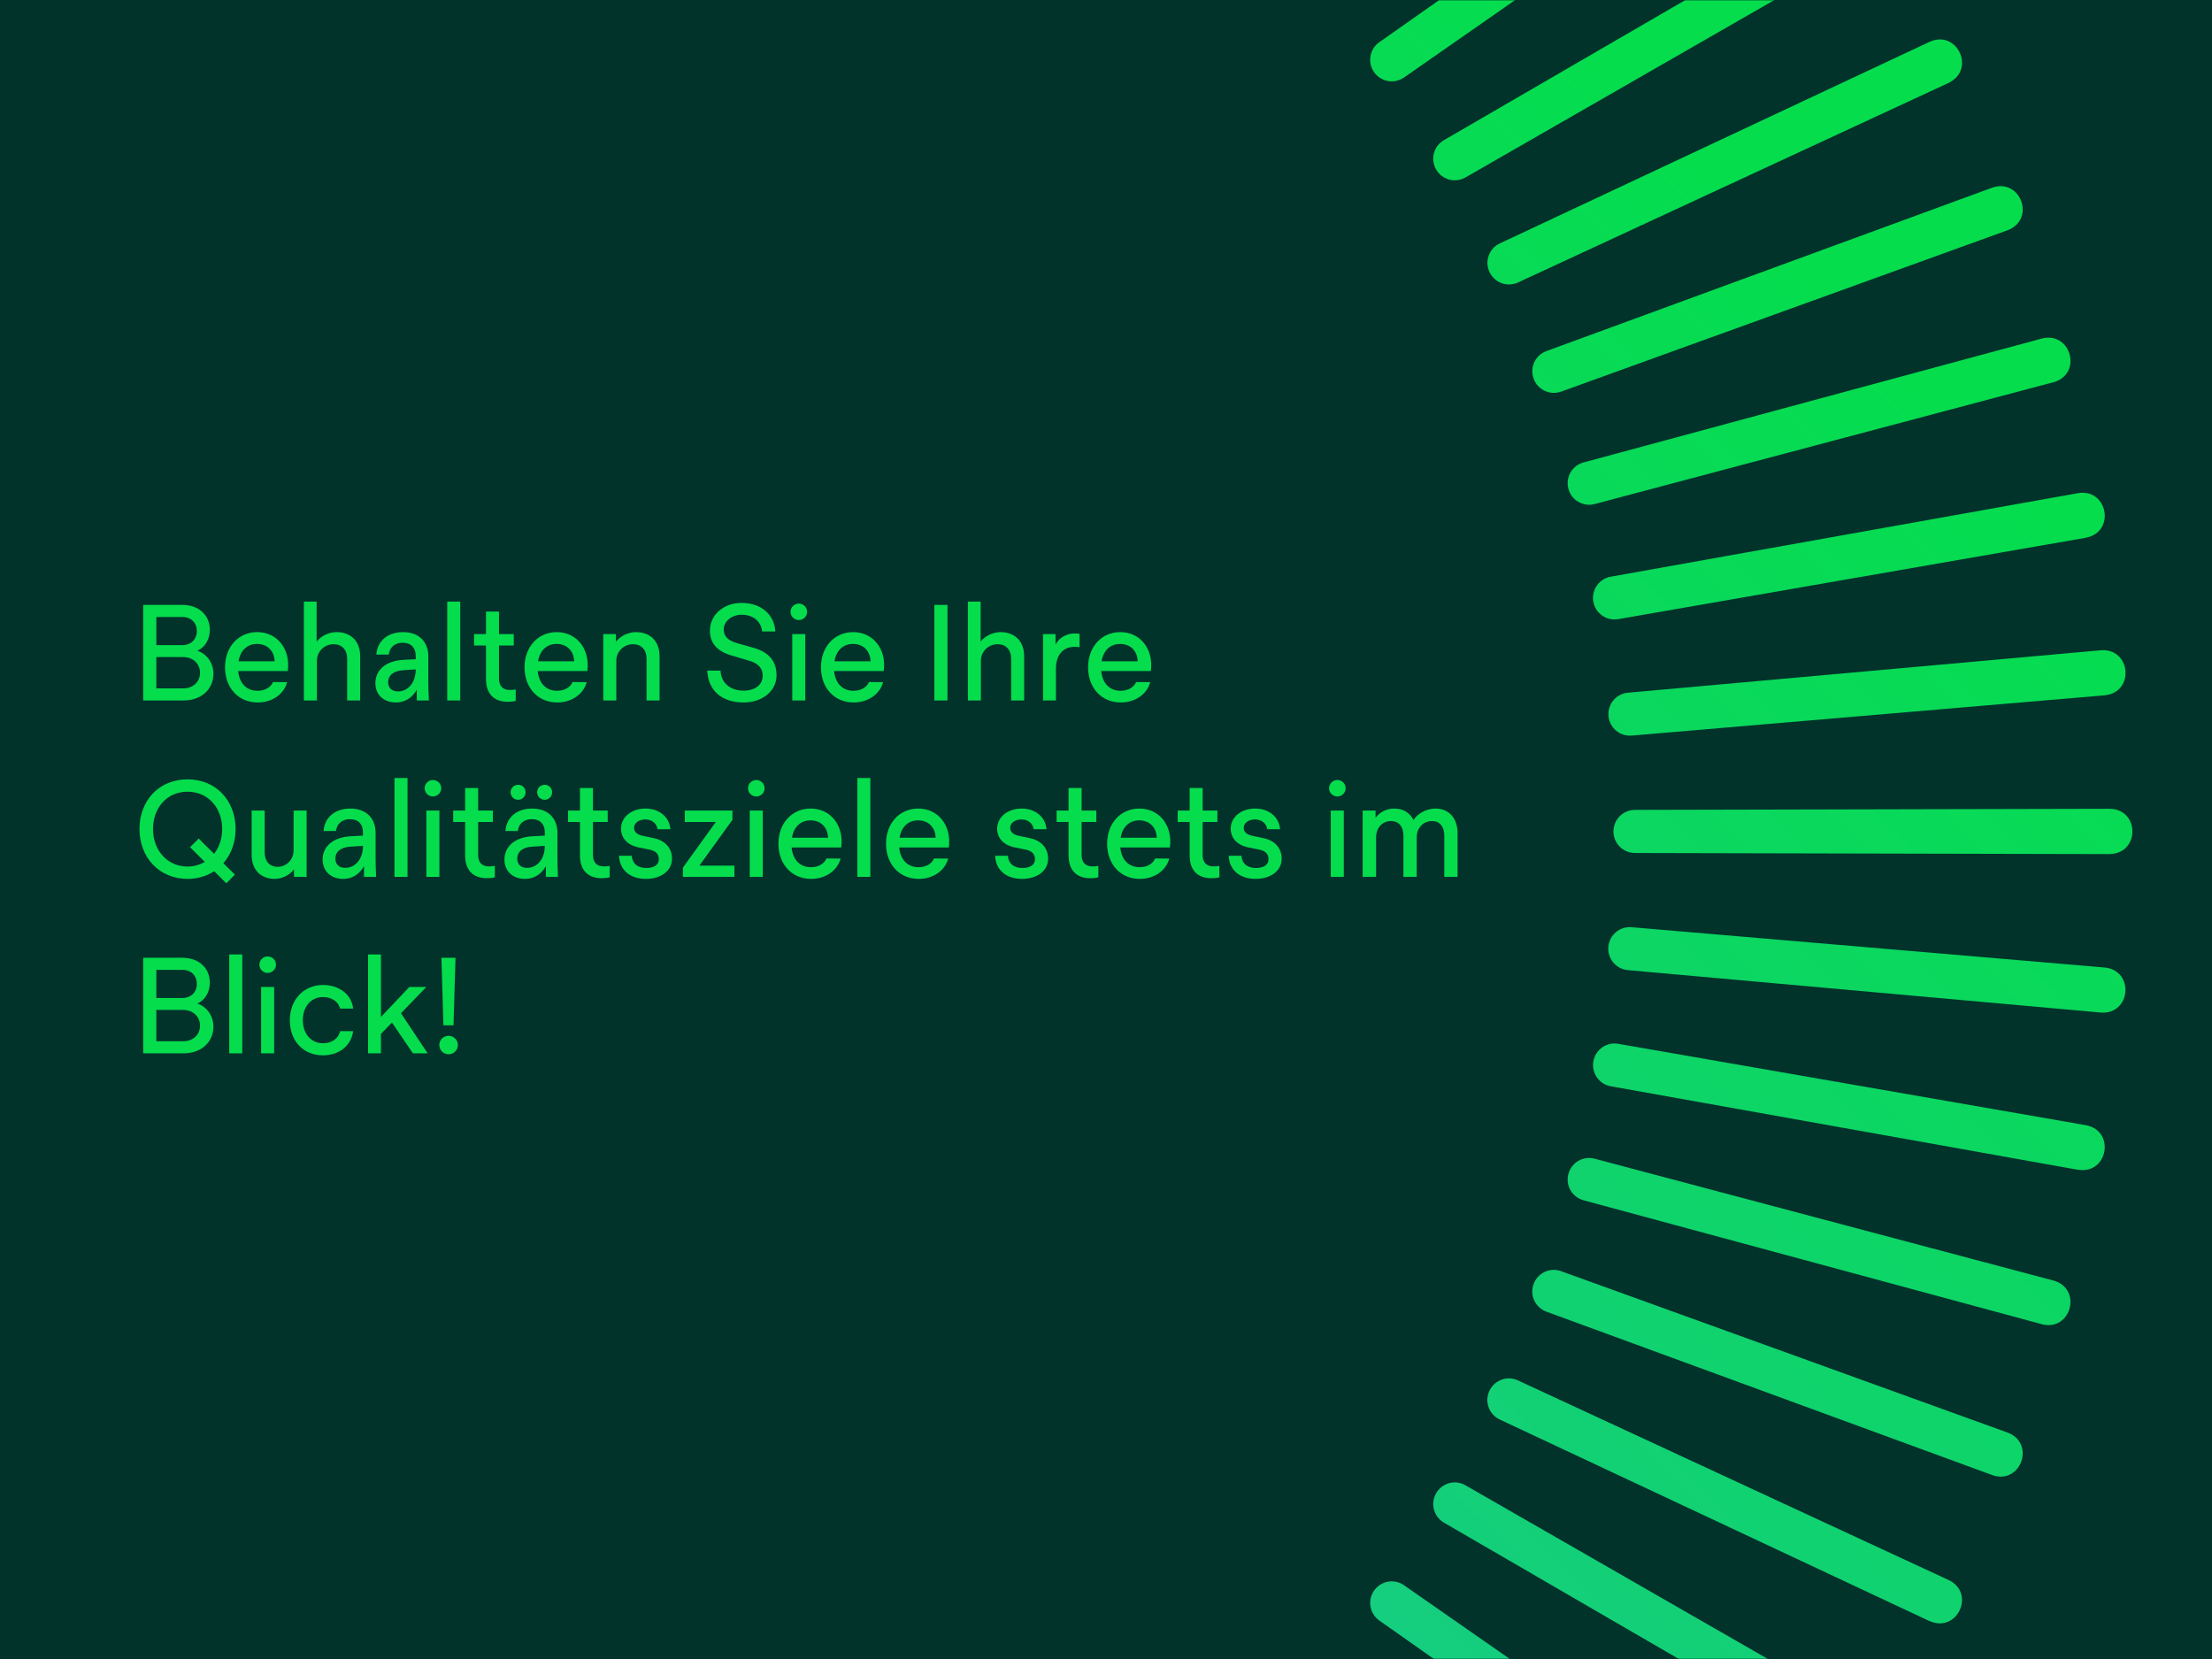 <svg width="840" height="630" viewBox="0 0 840 630" fill="none" xmlns="http://www.w3.org/2000/svg">
<rect width="840" height="630" fill="#01332B"/>
<mask id="mask0_11043_2965" style="mask-type:alpha" maskUnits="userSpaceOnUse" x="0" y="0" width="840" height="630">
<rect width="840" height="630" fill="#01332B"/>
</mask>
<g mask="url(#mask0_11043_2965)">
<path d="M101.451 1006.93L101.871 826.547C101.871 822.041 105.565 818.374 110.071 818.374C114.578 818.374 118.244 822.013 118.244 826.547L118.664 1006.93C118.412 1018.24 101.759 1018.33 101.479 1006.93H101.451ZM41.247 1003.55C40.519 1014.91 57.117 1016.28 58.348 1005.03L73.658 825.288C74.05 820.781 70.747 816.863 66.241 816.443C61.735 816.051 57.76 819.354 57.368 823.86L41.247 1003.52V1003.55ZM-18.453 994.928C-20.16 1006.21 -3.731 1009.01 -1.548 997.923L29.38 820.222C30.163 815.771 27.197 811.573 22.746 810.761C18.296 809.978 14.042 812.917 13.258 817.367L-18.481 994.928H-18.453ZM-77.146 981.157C-79.833 992.241 -63.711 996.467 -60.548 985.607L-14.255 811.265C-13.079 806.899 -15.654 802.449 -20.021 801.273C-24.387 800.098 -28.865 802.673 -30.041 807.039L-77.118 981.157H-77.146ZM-134.439 962.293C-138.077 973.097 -122.404 978.722 -118.289 968.17L-56.966 798.53C-55.398 794.276 -57.609 789.63 -61.836 788.063C-66.09 786.495 -70.764 788.678 -72.332 792.933L-134.411 962.293H-134.439ZM-189.857 938.53C-194.419 948.97 -179.277 955.939 -174.295 945.779L-98.445 782.129C-96.514 778.043 -98.305 773.201 -102.392 771.269C-106.478 769.338 -111.348 771.101 -113.279 775.188L-189.885 938.502L-189.857 938.53ZM-243.007 910.038C-248.465 920.03 -233.995 928.286 -228.117 918.63L-138.273 762.201C-136.006 758.282 -137.35 753.328 -141.268 751.061C-145.186 748.794 -150.168 750.11 -152.464 754.028L-243.007 910.038ZM-293.443 877.011C-299.741 886.499 -286.054 895.987 -279.365 886.863L-176.226 738.858C-173.623 735.164 -174.547 730.098 -178.241 727.495C-181.936 724.892 -187.03 725.787 -189.633 729.482L-293.443 877.011ZM-340.828 839.702C-347.937 848.602 -335.119 859.238 -327.673 850.757L-212.052 712.325C-209.141 708.882 -209.617 703.732 -213.059 700.821C-216.502 697.911 -221.68 698.358 -224.591 701.801L-340.856 839.73L-340.828 839.702ZM-384.799 798.418C-392.663 806.675 -380.824 818.374 -372.651 810.565L-245.386 682.713C-242.196 679.522 -242.196 674.372 -245.386 671.181C-248.577 667.991 -253.755 667.963 -256.946 671.181L-384.799 798.446V798.418ZM-424.963 753.44C-433.527 760.969 -422.751 773.676 -413.907 766.595L-275.978 650.33C-272.508 647.447 -272.088 642.297 -274.971 638.826C-277.853 635.356 -283.031 634.908 -286.502 637.791L-424.935 753.412L-424.963 753.44ZM-461.096 705.16C-470.276 711.905 -460.648 725.508 -451.244 719.238L-303.715 615.428C-300.021 612.853 -299.125 607.759 -301.7 604.064C-304.275 600.37 -309.369 599.446 -313.091 602.021L-461.096 705.16ZM-492.863 653.884C-502.603 659.818 -494.179 674.204 -484.271 668.774L-328.261 578.231C-324.343 575.991 -323.027 571.009 -325.266 567.091C-327.506 563.173 -332.516 561.829 -336.434 564.068L-492.863 653.912V653.884ZM-520.041 600.062C-530.256 605.128 -523.119 620.186 -512.791 615.624L-349.477 539.018C-345.39 537.115 -343.627 532.273 -345.53 528.159C-347.434 524.072 -352.304 522.281 -356.39 524.184L-520.041 600.034V600.062ZM-542.432 544.056C-553.039 548.198 -547.274 563.844 -536.554 560.206L-367.194 498.127C-362.939 496.587 -360.784 491.913 -362.324 487.659C-363.863 483.404 -368.537 481.221 -372.791 482.733L-542.432 544.056ZM-559.841 486.315C-570.784 489.534 -566.39 505.6 -555.39 502.913L-381.272 455.835C-376.906 454.688 -374.331 450.21 -375.506 445.843C-376.654 441.477 -381.132 438.874 -385.526 440.05L-559.869 486.343L-559.841 486.315ZM-572.156 427.287C-583.323 429.526 -580.356 445.927 -569.161 444.192L-391.6 412.453C-387.15 411.669 -384.211 407.443 -384.967 402.993C-385.75 398.542 -389.977 395.548 -394.427 396.331L-572.128 427.259L-572.156 427.287ZM-579.293 367.419C-590.628 368.678 -589.089 385.276 -577.809 384.52L-398.149 368.398C-393.643 368.007 -390.34 364.06 -390.732 359.554C-391.124 355.048 -395.071 351.717 -399.577 352.109L-579.321 367.419H-579.293ZM-581.168 307.131C-592.559 307.411 -592.476 324.064 -581.168 324.316L-400.78 323.896C-396.274 323.896 -392.635 320.258 -392.607 315.724C-392.607 311.217 -396.246 307.523 -400.78 307.523L-581.168 307.103V307.131ZM-577.781 246.927C-589.145 246.199 -590.516 262.797 -579.265 264.028L-399.521 279.338C-395.015 279.73 -391.096 276.427 -390.676 271.921C-390.284 267.415 -393.587 263.44 -398.093 263.049L-577.753 246.927H-577.781ZM-569.161 187.227C-580.44 185.52 -583.239 201.949 -572.156 204.132L-394.455 235.06C-390.005 235.844 -385.806 232.877 -384.995 228.426C-384.211 223.976 -387.15 219.722 -391.6 218.938L-569.161 187.199V187.227ZM-555.39 128.534C-566.474 125.848 -570.7 141.969 -559.841 145.132L-385.498 191.425C-381.132 192.601 -376.682 190.026 -375.506 185.66C-374.331 181.293 -376.906 176.815 -381.272 175.64L-555.39 128.562V128.534ZM-536.554 71.241C-547.358 67.603 -552.983 83.277 -542.432 87.391L-372.791 148.714C-368.537 150.282 -363.891 148.071 -362.324 143.844C-360.756 139.59 -362.939 134.916 -367.194 133.349L-536.554 71.269V71.241ZM-512.763 15.824C-523.203 11.261 -530.172 26.403 -520.013 31.385L-356.362 107.235C-352.276 109.166 -347.434 107.375 -345.502 103.289C-343.571 99.202 -345.334 94.332 -349.421 92.401L-512.735 15.796L-512.763 15.824ZM-484.271 -37.327C-494.263 -42.785 -502.52 -28.315 -492.863 -22.437L-336.434 67.407C-332.516 69.674 -327.562 68.331 -325.294 64.412C-323.027 60.494 -324.343 55.512 -328.261 53.217L-484.271 -37.327ZM-451.244 -87.763C-460.732 -94.061 -470.22 -80.374 -461.096 -73.685L-313.091 29.454C-309.397 32.057 -304.331 31.133 -301.728 27.439C-299.125 23.744 -300.021 18.65 -303.715 16.047L-451.244 -87.763ZM-413.935 -135.148C-422.835 -142.257 -433.471 -129.438 -424.991 -121.993L-286.558 -6.372C-283.115 -3.461 -277.965 -3.937 -275.055 -7.379C-272.144 -10.822 -272.592 -16 -276.034 -18.91L-413.963 -135.176L-413.935 -135.148ZM-372.651 -179.118C-380.908 -186.983 -392.608 -175.144 -384.799 -166.971L-256.946 -39.706C-253.755 -36.516 -248.605 -36.516 -245.414 -39.706C-242.224 -42.897 -242.196 -48.075 -245.414 -51.266L-372.679 -179.118H-372.651ZM-327.673 -219.282C-335.202 -227.847 -347.909 -217.071 -340.828 -208.227L-224.563 -70.298C-221.68 -66.827 -216.53 -66.407 -213.059 -69.29C-209.589 -72.173 -209.141 -77.351 -212.024 -80.822L-327.645 -219.254L-327.673 -219.282ZM-279.393 -255.416C-286.138 -264.596 -299.741 -254.968 -293.471 -245.564L-189.661 -98.035C-187.086 -94.34 -181.992 -93.445 -178.297 -96.02C-174.603 -98.595 -173.679 -103.689 -176.254 -107.411L-279.393 -255.416ZM-228.117 -287.183C-234.051 -296.923 -248.437 -288.499 -243.007 -278.591L-152.464 -122.581C-150.224 -118.663 -145.242 -117.347 -141.324 -119.586C-137.406 -121.825 -136.062 -126.835 -138.301 -130.754L-228.145 -287.183H-228.117ZM-174.295 -314.36C-179.361 -324.576 -194.419 -317.439 -189.857 -307.111L-113.251 -143.797C-111.348 -139.71 -106.506 -137.947 -102.392 -139.85C-98.305 -141.753 -96.514 -146.623 -98.417 -150.71L-174.267 -314.36H-174.295ZM-118.289 -336.751C-122.432 -347.359 -138.077 -341.593 -134.439 -330.874L-72.36 -161.514C-70.82 -157.259 -66.146 -155.104 -61.892 -156.643C-57.638 -158.183 -55.454 -162.857 -56.966 -167.111L-118.289 -336.751ZM-60.548 -354.16C-63.767 -365.104 -79.833 -360.71 -77.146 -349.71L-30.069 -175.592C-28.921 -171.226 -24.443 -168.651 -20.077 -169.826C-15.71 -170.974 -13.107 -175.452 -14.283 -179.846L-60.576 -354.188L-60.548 -354.16ZM-1.52 -366.475C-3.759 -377.643 -20.16 -374.676 -18.425 -363.481L13.314 -185.92C14.098 -181.47 18.324 -178.531 22.774 -179.286C27.225 -180.07 30.219 -184.296 29.436 -188.747L-1.492 -366.447L-1.52 -366.475ZM58.348 -373.613C57.089 -384.948 40.491 -383.409 41.247 -372.129L57.368 -192.469C57.76 -187.963 61.707 -184.66 66.213 -185.052C70.719 -185.444 74.05 -189.39 73.658 -193.897L58.348 -373.641V-373.613ZM118.636 -375.488C118.356 -386.879 101.703 -386.795 101.451 -375.488L101.871 -195.1C101.871 -190.594 105.509 -186.955 110.043 -186.927C114.55 -186.927 118.244 -190.566 118.244 -195.1L118.664 -375.488H118.636ZM178.84 -372.101C179.567 -383.465 162.97 -384.836 161.739 -373.585L146.429 -193.841C146.037 -189.334 149.34 -185.416 153.846 -184.996C158.352 -184.604 162.326 -187.907 162.718 -192.413L178.84 -372.073V-372.101ZM238.54 -363.481C240.247 -374.76 223.818 -377.559 221.635 -366.475L190.707 -188.775C189.923 -184.324 192.89 -180.126 197.34 -179.314C201.791 -178.531 206.045 -181.47 206.829 -185.92L238.568 -363.481H238.54ZM297.232 -349.71C299.919 -360.794 283.798 -365.02 280.635 -354.16L234.342 -179.818C233.166 -175.452 235.741 -171.002 240.107 -169.826C244.474 -168.651 248.952 -171.226 250.127 -175.592L297.204 -349.71H297.232ZM354.526 -330.874C358.164 -341.677 342.49 -347.303 338.376 -336.751L277.053 -167.111C275.485 -162.857 277.696 -158.211 281.923 -156.643C286.177 -155.076 290.851 -157.259 292.418 -161.514L354.498 -330.874H354.526ZM409.943 -307.083C414.506 -317.523 399.364 -324.492 394.382 -314.332L318.532 -150.682C316.601 -146.595 318.392 -141.753 322.478 -139.822C326.565 -137.891 331.435 -139.654 333.366 -143.741L409.971 -307.055L409.943 -307.083ZM463.094 -278.591C468.552 -288.583 454.082 -296.839 448.204 -287.183L358.36 -130.754C356.093 -126.835 357.436 -121.881 361.355 -119.614C365.273 -117.347 370.255 -118.663 372.55 -122.581L463.094 -278.591ZM513.53 -245.564C519.827 -255.052 506.141 -264.54 499.452 -255.416L396.313 -107.411C393.71 -103.717 394.633 -98.651 398.328 -96.048C402.023 -93.445 407.117 -94.34 409.719 -98.035L513.53 -245.564ZM560.915 -208.255C568.024 -217.155 555.205 -227.791 547.76 -219.31L432.138 -80.878C429.228 -77.435 429.703 -72.285 433.146 -69.374C436.589 -66.463 441.767 -66.911 444.677 -70.354L560.943 -208.283L560.915 -208.255ZM604.885 -166.971C612.75 -175.228 600.911 -186.927 592.738 -179.118L465.473 -51.266C462.282 -48.075 462.282 -42.925 465.473 -39.734C468.664 -36.544 473.842 -36.516 477.032 -39.734L604.885 -166.999V-166.971ZM645.049 -121.993C653.614 -129.522 642.838 -142.229 633.994 -135.148L496.065 -18.883C492.594 -16 492.174 -10.85 495.057 -7.379C497.94 -3.909 503.118 -3.461 506.589 -6.344L645.021 -121.965L645.049 -121.993ZM681.183 -73.713C690.363 -80.458 680.735 -94.061 671.331 -87.791L523.802 16.02C520.107 18.595 519.212 23.688 521.787 27.383C524.362 31.078 529.456 32.001 533.178 29.426L681.183 -73.713ZM712.95 -22.437C722.69 -28.371 714.266 -42.757 704.358 -37.327L548.348 53.217C544.43 55.456 543.114 60.438 545.353 64.356C547.592 68.275 552.602 69.618 556.521 67.379L712.95 -22.465V-22.437ZM740.127 31.385C750.343 26.319 743.206 11.261 732.878 15.824L569.563 92.429C565.477 94.332 563.714 99.174 565.617 103.289C567.52 107.375 572.39 109.166 576.477 107.263L740.127 31.413V31.385ZM762.49 87.391C773.098 83.249 767.332 67.603 756.613 71.241L587.252 133.321C582.998 134.86 580.843 139.534 582.382 143.788C583.922 148.043 588.596 150.226 592.85 148.714L762.49 87.391ZM779.927 145.132C790.871 141.913 786.477 125.848 775.477 128.534L601.359 175.612C596.993 176.759 594.418 181.237 595.593 185.604C596.741 189.97 601.219 192.573 605.613 191.397L779.955 145.104L779.927 145.132ZM792.242 204.16C803.41 201.921 800.443 185.52 789.248 187.255L611.687 218.994C607.236 219.778 604.298 224.004 605.053 228.455C605.837 232.905 610.063 235.9 614.513 235.116L792.214 204.188L792.242 204.16ZM799.38 264.028C810.715 262.769 809.176 246.171 797.896 246.927L618.236 263.049C613.73 263.44 610.427 267.387 610.819 271.893C611.211 276.399 615.157 279.73 619.663 279.338L799.407 264.028H799.38ZM801.255 324.316C812.646 324.036 812.562 307.383 801.255 307.131L620.867 307.551C616.361 307.551 612.722 311.189 612.694 315.724C612.694 320.23 616.333 323.924 620.867 323.924L801.255 324.344V324.316ZM797.868 384.52C809.232 385.248 810.603 368.65 799.352 367.419L619.607 352.109C615.101 351.717 611.183 355.02 610.763 359.526C610.371 364.032 613.674 368.007 618.18 368.398L797.84 384.52H797.868ZM789.248 444.22C800.527 445.927 803.326 429.498 792.242 427.315L614.541 396.387C610.091 395.604 605.893 398.57 605.081 403.021C604.298 407.471 607.236 411.725 611.687 412.509L789.248 444.248V444.22ZM775.477 502.913C786.561 505.6 790.787 489.478 779.927 486.315L605.585 440.022C601.219 438.846 596.769 441.421 595.593 445.787C594.418 450.154 596.993 454.632 601.359 455.807L775.477 502.885V502.913ZM756.613 560.206C767.416 563.844 773.042 548.17 762.49 544.056L592.85 482.733C588.596 481.165 583.95 483.376 582.382 487.603C580.815 491.857 582.998 496.531 587.252 498.099L756.613 560.178V560.206ZM732.85 615.624C743.29 620.186 750.259 605.044 740.099 600.062L576.449 524.212C572.362 522.281 567.52 524.072 565.589 528.159C563.658 532.245 565.421 537.115 569.508 539.046L732.822 615.652L732.85 615.624ZM704.358 668.774C714.35 674.232 722.606 659.762 712.95 653.884L556.521 564.04C552.602 561.773 547.648 563.117 545.381 567.035C543.114 570.953 544.43 575.935 548.348 578.231L704.358 668.774ZM671.331 719.21C680.819 725.508 690.307 711.821 681.183 705.132L533.178 601.993C529.484 599.39 524.418 600.314 521.815 604.008C519.212 607.703 520.107 612.797 523.802 615.4L671.331 719.21ZM634.022 766.595C642.922 773.704 653.558 760.885 645.077 753.44L506.645 637.819C503.202 634.908 498.052 635.384 495.141 638.826C492.23 642.269 492.678 647.447 496.121 650.358L634.05 766.623L634.022 766.595ZM592.738 810.565C600.995 818.43 612.694 806.591 604.885 798.418L477.032 671.153C473.842 667.963 468.692 667.963 465.501 671.153C462.31 674.344 462.282 679.522 465.501 682.713L592.766 810.565H592.738ZM547.76 850.729C555.289 859.294 567.996 848.518 560.915 839.674L444.649 701.745C441.767 698.274 436.617 697.855 433.146 700.737C429.675 703.62 429.228 708.798 432.111 712.269L547.732 850.702L547.76 850.729ZM499.48 886.863C506.225 896.043 519.827 886.415 513.558 877.011L409.747 729.482C407.172 725.787 402.078 724.892 398.384 727.467C394.689 730.042 393.766 735.136 396.341 738.858L499.48 886.863ZM448.204 918.63C454.138 928.37 468.524 919.946 463.094 910.038L372.55 754.028C370.311 750.11 365.329 748.794 361.411 751.033C357.492 753.272 356.149 758.282 358.388 762.201L448.232 918.63H448.204ZM394.382 945.807C399.448 956.023 414.506 948.886 409.943 938.558L333.338 775.244C331.435 771.157 326.593 769.394 322.478 771.297C318.392 773.2 316.601 778.071 318.504 782.157L394.354 945.807H394.382ZM338.376 968.17C342.518 978.778 358.164 973.013 354.526 962.293L292.446 792.933C290.907 788.678 286.233 786.523 281.979 788.063C277.724 789.602 275.541 794.276 277.053 798.53L338.376 968.17ZM280.635 985.607C283.854 996.551 299.919 992.157 297.232 981.157L250.155 807.039C249.008 802.673 244.53 800.098 240.163 801.273C235.797 802.421 233.194 806.899 234.37 811.293L280.663 985.635L280.635 985.607ZM221.607 997.923C223.846 1009.09 240.247 1006.12 238.512 994.928L206.773 817.367C205.989 812.917 201.763 809.978 197.312 810.733C192.862 811.517 189.867 815.743 190.651 820.194L221.579 997.895L221.607 997.923ZM161.739 1005.06C162.998 1016.4 179.595 1014.86 178.84 1003.58L162.718 823.916C162.326 819.41 158.38 816.107 153.874 816.499C149.368 816.891 146.037 820.837 146.429 825.344L161.739 1005.09V1005.06Z" fill="url(#paint0_linear_11043_2965)"/>
</g>
<path d="M168.39 389.366L167.634 363.712H172.976L172.22 389.366H168.39ZM166.827 396.825C166.827 394.91 168.39 393.347 170.355 393.347C172.27 393.347 173.883 394.91 173.883 396.825C173.883 398.79 172.27 400.353 170.355 400.353C168.39 400.353 166.827 398.79 166.827 396.825Z" fill="#05DD4D"/>
<path d="M139.767 400V362.452H144.655V386.19L155.441 374.8H161.892L152.266 384.779L162.396 400H156.802L148.839 388.307L144.655 392.642V400H139.767Z" fill="#05DD4D"/>
<path d="M122.609 400.756C115.25 400.756 110.059 395.363 110.059 387.45C110.059 379.638 115.351 374.044 122.609 374.044C128.707 374.044 133.545 377.572 134.1 383.015H129.161C128.405 380.243 125.935 378.63 122.609 378.63C118.173 378.63 114.998 382.209 114.998 387.4C114.998 392.591 118.173 396.17 122.609 396.17C125.935 396.17 128.455 394.506 129.161 391.583H134.1C133.344 397.178 128.757 400.756 122.609 400.756Z" fill="#05DD4D"/>
<path d="M99.161 400V374.8H104.1V400H99.161ZM98.506 366.333C98.506 364.619 99.917 363.208 101.631 363.208C103.395 363.208 104.806 364.619 104.806 366.333C104.806 368.046 103.395 369.458 101.631 369.458C99.917 369.458 98.506 368.046 98.506 366.333Z" fill="#05DD4D"/>
<path d="M87.053 400V362.452H91.992V400H87.053Z" fill="#05DD4D"/>
<path d="M54.381 400V363.712H69.249C75.448 363.712 79.682 367.542 79.682 373.187C79.682 376.816 77.817 379.84 74.945 381.1C78.573 382.31 81.043 385.787 81.043 389.87C81.043 395.817 76.356 400 69.703 400H54.381ZM59.371 395.414H69.602C73.332 395.414 75.953 392.944 75.953 389.466C75.953 386.039 73.281 383.519 69.602 383.519H59.371V395.414ZM59.371 378.983H69.249C72.525 378.983 74.743 376.816 74.743 373.641C74.743 370.466 72.576 368.298 69.249 368.298H59.371V378.983Z" fill="#05DD4D"/>
<path d="M517.471 333V307.8H522.36V310.572C523.822 308.455 526.543 307.044 529.416 307.044C532.843 307.044 535.464 308.657 536.774 311.429C538.236 308.959 541.764 307.044 545.04 307.044C550.231 307.044 553.507 310.723 553.507 316.418V333H548.467V317.225C548.467 313.898 546.653 311.782 543.881 311.782C540.454 311.782 537.984 314.402 537.984 318.031V333H532.944V317.225C532.944 313.898 531.13 311.782 528.257 311.782C524.93 311.782 522.562 314.352 522.562 318.031V333H517.471Z" fill="#05DD4D"/>
<path d="M505.363 333V307.8H510.302V333H505.363ZM504.708 299.333C504.708 297.619 506.119 296.208 507.833 296.208C509.597 296.208 511.008 297.619 511.008 299.333C511.008 301.046 509.597 302.458 507.833 302.458C506.119 302.458 504.708 301.046 504.708 299.333Z" fill="#05DD4D"/>
<path d="M476.781 333.756C470.733 333.756 466.802 330.329 466.6 324.986H471.439C471.59 327.758 473.505 329.623 476.982 329.623C479.704 329.623 481.72 328.514 481.72 326.297C481.72 324.482 480.712 323.172 478.343 322.668L473.858 321.761C469.674 320.854 467.356 318.132 467.356 314.705C467.356 310.219 471.438 307.044 476.63 307.044C481.871 307.044 485.752 310.27 486.105 314.906H481.216C480.914 312.739 479.15 311.177 476.579 311.177C474.261 311.177 472.295 312.437 472.295 314.352C472.295 315.814 473.354 316.922 475.521 317.376L479.956 318.334C484.442 319.291 486.71 322.366 486.71 326.095C486.71 330.782 482.426 333.756 476.781 333.756Z" fill="#05DD4D"/>
<path d="M460.081 333.504C454.738 333.504 451.764 330.43 451.764 324.835V312.134H447.229V307.8H451.764V299.232H456.704V307.8H462.298V312.134H456.704V324.684C456.704 327.506 458.165 329.018 460.837 329.018C461.593 329.018 462.349 328.968 463.054 328.817V333.151C462.147 333.403 461.089 333.504 460.081 333.504Z" fill="#05DD4D"/>
<path d="M432.831 333.756C425.523 333.756 420.433 328.212 420.433 320.4C420.433 312.588 425.573 307.044 432.68 307.044C440.139 307.044 445.381 313.344 444.272 321.811H425.422C425.876 326.398 428.497 329.321 432.781 329.321C435.502 329.321 437.77 328.111 438.677 325.994L444.02 326.045C442.76 330.782 438.173 333.756 432.831 333.756ZM425.573 318.132H439.282C439.131 314.1 436.46 311.53 432.629 311.53C428.849 311.53 426.229 313.999 425.573 318.132Z" fill="#05DD4D"/>
<path d="M414.11 333.504C408.768 333.504 405.794 330.43 405.794 324.835V312.134H401.258V307.8H405.794V299.232H410.733V307.8H416.328V312.134H410.733V324.684C410.733 327.506 412.195 329.018 414.866 329.018C415.622 329.018 416.378 328.968 417.084 328.817V333.151C416.177 333.403 415.118 333.504 414.11 333.504Z" fill="#05DD4D"/>
<path d="M388.089 333.756C382.041 333.756 378.109 330.329 377.908 324.986H382.746C382.897 327.758 384.812 329.623 388.29 329.623C391.012 329.623 393.028 328.514 393.028 326.297C393.028 324.482 392.02 323.172 389.651 322.668L385.165 321.761C380.982 320.854 378.664 318.132 378.664 314.705C378.664 310.219 382.746 307.044 387.937 307.044C393.179 307.044 397.06 310.27 397.413 314.906H392.524C392.221 312.739 390.457 311.177 387.887 311.177C385.569 311.177 383.603 312.437 383.603 314.352C383.603 315.814 384.661 316.922 386.829 317.376L391.264 318.334C395.749 319.291 398.017 322.366 398.017 326.095C398.017 330.782 393.733 333.756 388.089 333.756Z" fill="#05DD4D"/>
<path d="M348.864 333.756C341.556 333.756 336.465 328.212 336.465 320.4C336.465 312.588 341.606 307.044 348.713 307.044C356.172 307.044 361.413 313.344 360.305 321.811H341.455C341.909 326.398 344.529 329.321 348.813 329.321C351.535 329.321 353.803 328.111 354.71 325.994L360.053 326.045C358.793 330.782 354.206 333.756 348.864 333.756ZM341.606 318.132H355.315C355.164 314.1 352.493 311.53 348.662 311.53C344.882 311.53 342.261 313.999 341.606 318.132Z" fill="#05DD4D"/>
<path d="M325.567 333V295.452H330.507V333H325.567Z" fill="#05DD4D"/>
<path d="M308.012 333.756C300.704 333.756 295.614 328.212 295.614 320.4C295.614 312.588 300.755 307.044 307.861 307.044C315.32 307.044 320.562 313.344 319.453 321.811H300.603C301.057 326.398 303.678 329.321 307.962 329.321C310.683 329.321 312.951 328.111 313.859 325.994L319.201 326.045C317.941 330.782 313.355 333.756 308.012 333.756ZM300.755 318.132H314.463C314.312 314.1 311.641 311.53 307.811 311.53C304.031 311.53 301.41 313.999 300.755 318.132Z" fill="#05DD4D"/>
<path d="M284.716 333V307.8H289.655V333H284.716ZM284.061 299.333C284.061 297.619 285.472 296.208 287.185 296.208C288.949 296.208 290.361 297.619 290.361 299.333C290.361 301.046 288.949 302.458 287.185 302.458C285.472 302.458 284.061 301.046 284.061 299.333Z" fill="#05DD4D"/>
<path d="M259.34 333V329.472L271.839 312.134H260.045V307.8H278.139V311.328L265.589 328.716H278.895V333H259.34Z" fill="#05DD4D"/>
<path d="M245.256 333.756C239.208 333.756 235.276 330.329 235.075 324.986H239.913C240.064 327.758 241.98 329.623 245.457 329.623C248.179 329.623 250.195 328.514 250.195 326.297C250.195 324.482 249.187 323.172 246.818 322.668L242.332 321.761C238.149 320.854 235.831 318.132 235.831 314.705C235.831 310.219 239.913 307.044 245.104 307.044C250.346 307.044 254.227 310.27 254.579 314.906H249.691C249.388 312.739 247.624 311.177 245.054 311.177C242.736 311.177 240.77 312.437 240.77 314.352C240.77 315.814 241.828 316.922 243.995 317.376L248.431 318.334C252.916 319.291 255.184 322.366 255.184 326.095C255.184 330.782 250.9 333.756 245.256 333.756Z" fill="#05DD4D"/>
<path d="M228.556 333.504C223.213 333.504 220.24 330.43 220.24 324.835V312.134H215.704V307.8H220.24V299.232H225.179V307.8H230.773V312.134H225.179V324.684C225.179 327.506 226.64 329.018 229.312 329.018C230.068 329.018 230.824 328.968 231.529 328.817V333.151C230.622 333.403 229.564 333.504 228.556 333.504Z" fill="#05DD4D"/>
<path d="M199.332 333.756C194.695 333.756 191.57 330.782 191.57 326.398C191.57 321.559 195.401 317.93 202.205 317.578L206.892 317.326V316.015C206.892 312.991 205.128 311.076 201.953 311.076C198.929 311.076 196.913 312.89 196.661 315.562H191.923C192.326 310.37 196.258 307.044 202.104 307.044C208.001 307.044 211.68 310.622 211.68 316.267V325.541C211.68 327.557 211.73 329.623 211.882 333H207.295V328.918C205.481 332.093 202.759 333.756 199.332 333.756ZM193.889 300.845C193.889 299.282 195.149 298.022 196.762 298.022C198.374 298.022 199.584 299.282 199.584 300.845C199.584 302.407 198.374 303.718 196.762 303.718C195.149 303.718 193.889 302.407 193.889 300.845ZM196.409 326.095C196.409 328.111 197.77 329.573 200.088 329.573C204.12 329.573 206.892 326.095 206.892 321.206L202.255 321.509C198.324 321.71 196.409 323.525 196.409 326.095ZM203.969 300.845C203.969 299.282 205.229 298.022 206.842 298.022C208.454 298.022 209.664 299.282 209.664 300.845C209.664 302.407 208.454 303.718 206.842 303.718C205.229 303.718 203.969 302.407 203.969 300.845Z" fill="#05DD4D"/>
<path d="M184.948 333.504C179.605 333.504 176.632 330.43 176.632 324.835V312.134H172.096V307.8H176.632V299.232H181.571V307.8H187.165V312.134H181.571V324.684C181.571 327.506 183.033 329.018 185.704 329.018C186.46 329.018 187.216 328.968 187.921 328.817V333.151C187.014 333.403 185.956 333.504 184.948 333.504Z" fill="#05DD4D"/>
<path d="M161.915 333V307.8H166.854V333H161.915ZM161.26 299.333C161.26 297.619 162.671 296.208 164.385 296.208C166.149 296.208 167.56 297.619 167.56 299.333C167.56 301.046 166.149 302.458 164.385 302.458C162.671 302.458 161.26 301.046 161.26 299.333Z" fill="#05DD4D"/>
<path d="M149.807 333V295.452H154.746V333H149.807Z" fill="#05DD4D"/>
<path d="M130.278 333.756C125.641 333.756 122.516 330.782 122.516 326.398C122.516 321.559 126.347 317.93 133.151 317.578L137.838 317.326V316.015C137.838 312.991 136.074 311.076 132.899 311.076C129.875 311.076 127.859 312.89 127.607 315.562H122.869C123.272 310.37 127.203 307.044 133.05 307.044C138.947 307.044 142.626 310.622 142.626 316.267V325.541C142.626 327.557 142.676 329.623 142.827 333H138.241V328.918C136.427 332.093 133.705 333.756 130.278 333.756ZM127.355 326.095C127.355 328.111 128.715 329.573 131.034 329.573C135.066 329.573 137.838 326.095 137.838 321.206L133.201 321.509C129.27 321.71 127.355 323.525 127.355 326.095Z" fill="#05DD4D"/>
<path d="M104.337 333.756C98.945 333.756 95.568 330.228 95.568 324.634V307.8H100.507V323.777C100.507 327.053 102.422 329.17 105.396 329.17C108.873 329.17 111.494 326.398 111.494 322.87V307.8H116.433V333H111.645V330.127C110.133 332.194 107.21 333.756 104.337 333.756Z" fill="#05DD4D"/>
<path d="M71.215 333.756C60.581 333.756 52.97 325.692 52.97 314.856C52.97 303.869 60.48 295.956 71.215 295.956C81.9 295.956 89.46 303.919 89.46 314.856C89.46 319.946 87.746 324.482 84.823 327.809L89.208 332.143L85.932 335.419L81.345 330.833C78.473 332.698 75.045 333.756 71.215 333.756ZM58.111 314.856C58.111 322.97 63.605 329.069 71.215 329.069C73.634 329.069 75.902 328.414 77.767 327.305L72.173 321.71L75.449 318.434L81.295 324.23C83.21 321.761 84.369 318.535 84.369 314.856C84.369 306.641 78.926 300.643 71.215 300.643C63.504 300.643 58.111 306.641 58.111 314.856Z" fill="#05DD4D"/>
<path d="M425.596 266.756C418.288 266.756 413.198 261.212 413.198 253.4C413.198 245.588 418.339 240.044 425.445 240.044C432.904 240.044 438.146 246.344 437.037 254.811H418.187C418.641 259.398 421.262 262.321 425.546 262.321C428.267 262.321 430.535 261.111 431.443 258.994L436.785 259.045C435.525 263.782 430.939 266.756 425.596 266.756ZM418.339 251.132H432.047C431.896 247.1 429.225 244.53 425.395 244.53C421.615 244.53 418.994 246.999 418.339 251.132Z" fill="#05DD4D"/>
<path d="M396.098 266V240.8H400.835V244.782C402.045 242.312 404.918 240.548 408.093 240.548C408.647 240.548 409.202 240.598 409.958 240.699V245.739C409.302 245.689 408.698 245.638 408.093 245.638C403.557 245.638 400.986 248.864 400.986 253.954V266H396.098Z" fill="#05DD4D"/>
<path d="M367.551 266V228.452H372.389V243.673C373.901 241.606 376.976 240.044 379.949 240.044C385.443 240.044 388.92 243.572 388.92 249.166V266H383.981V250.074C383.981 246.747 381.965 244.63 378.84 244.63C375.312 244.63 372.49 247.402 372.49 250.93V266H367.551Z" fill="#05DD4D"/>
<path d="M354.812 266V229.712H359.802V266H354.812Z" fill="#05DD4D"/>
<path d="M324.156 266.756C316.848 266.756 311.758 261.212 311.758 253.4C311.758 245.588 316.899 240.044 324.005 240.044C331.464 240.044 336.706 246.344 335.597 254.811H316.747C317.201 259.398 319.822 262.321 324.106 262.321C326.827 262.321 329.095 261.111 330.003 258.994L335.345 259.045C334.085 263.782 329.499 266.756 324.156 266.756ZM316.899 251.132H330.607C330.456 247.1 327.785 244.53 323.955 244.53C320.175 244.53 317.554 246.999 316.899 251.132Z" fill="#05DD4D"/>
<path d="M300.859 266V240.8H305.798V266H300.859ZM300.204 232.333C300.204 230.619 301.615 229.208 303.329 229.208C305.093 229.208 306.504 230.619 306.504 232.333C306.504 234.046 305.093 235.458 303.329 235.458C301.615 235.458 300.204 234.046 300.204 232.333Z" fill="#05DD4D"/>
<path d="M282.44 266.756C274.074 266.756 268.933 262.27 268.58 254.66H273.62C273.822 259.297 277.249 262.27 282.39 262.27C286.825 262.27 289.647 260.002 289.647 256.525C289.647 253.854 288.034 251.888 284.406 250.88L277.753 248.914C272.209 247.251 269.588 244.126 269.588 239.49C269.588 233.542 274.729 228.956 281.583 228.956C288.942 228.956 294.032 233.24 294.435 239.792H289.395C289.042 235.962 286.018 233.442 281.684 233.442C277.854 233.442 274.83 235.962 274.83 238.986C274.83 241.556 276.342 243.219 279.87 244.227L286.422 246.092C292.117 247.755 294.889 251.233 294.889 256.474C294.889 262.371 289.546 266.756 282.44 266.756Z" fill="#05DD4D"/>
<path d="M229.099 266V240.8H233.887V243.723C235.399 241.657 238.473 240.044 241.497 240.044C246.991 240.044 250.468 243.572 250.468 249.166V266H245.529V250.074C245.529 246.747 243.513 244.63 240.388 244.63C236.86 244.63 234.038 247.402 234.038 250.93V266H229.099Z" fill="#05DD4D"/>
<path d="M211.593 266.756C204.285 266.756 199.194 261.212 199.194 253.4C199.194 245.588 204.335 240.044 211.442 240.044C218.901 240.044 224.142 246.344 223.034 254.811H204.184C204.638 259.398 207.258 262.321 211.542 262.321C214.264 262.321 216.532 261.111 217.439 258.994L222.782 259.045C221.522 263.782 216.935 266.756 211.593 266.756ZM204.335 251.132H218.044C217.893 247.1 215.222 244.53 211.391 244.53C207.611 244.53 204.99 246.999 204.335 251.132Z" fill="#05DD4D"/>
<path d="M192.872 266.504C187.53 266.504 184.556 263.43 184.556 257.835V245.134H180.02V240.8H184.556V232.232H189.495V240.8H195.09V245.134H189.495V257.684C189.495 260.506 190.957 262.018 193.628 262.018C194.384 262.018 195.14 261.968 195.846 261.817V266.151C194.938 266.403 193.88 266.504 192.872 266.504Z" fill="#05DD4D"/>
<path d="M169.839 266V228.452H174.779V266H169.839Z" fill="#05DD4D"/>
<path d="M150.31 266.756C145.673 266.756 142.548 263.782 142.548 259.398C142.548 254.559 146.379 250.93 153.183 250.578L157.87 250.326V249.015C157.87 245.991 156.106 244.076 152.931 244.076C149.907 244.076 147.891 245.89 147.639 248.562H142.901C143.304 243.37 147.236 240.044 153.082 240.044C158.979 240.044 162.658 243.622 162.658 249.267V258.541C162.658 260.557 162.708 262.623 162.86 266H158.273V261.918C156.459 265.093 153.737 266.756 150.31 266.756ZM147.387 259.095C147.387 261.111 148.748 262.573 151.066 262.573C155.098 262.573 157.87 259.095 157.87 254.206L153.233 254.509C149.302 254.71 147.387 256.525 147.387 259.095Z" fill="#05DD4D"/>
<path d="M115.403 266V228.452H120.242V243.673C121.754 241.606 124.828 240.044 127.802 240.044C133.295 240.044 136.773 243.572 136.773 249.166V266H131.834V250.074C131.834 246.747 129.818 244.63 126.693 244.63C123.165 244.63 120.343 247.402 120.343 250.93V266H115.403Z" fill="#05DD4D"/>
<path d="M97.848 266.756C90.54 266.756 85.45 261.212 85.45 253.4C85.45 245.588 90.591 240.044 97.697 240.044C105.156 240.044 110.398 246.344 109.289 254.811H90.439C90.893 259.398 93.514 262.321 97.798 262.321C100.519 262.321 102.787 261.111 103.695 258.994L109.037 259.045C107.777 263.782 103.191 266.756 97.848 266.756ZM90.591 251.132H104.299C104.148 247.1 101.477 244.53 97.647 244.53C93.867 244.53 91.246 246.999 90.591 251.132Z" fill="#05DD4D"/>
<path d="M54.381 266V229.712H69.249C75.448 229.712 79.682 233.542 79.682 239.187C79.682 242.816 77.817 245.84 74.945 247.1C78.573 248.31 81.043 251.787 81.043 255.87C81.043 261.817 76.356 266 69.703 266H54.381ZM59.371 261.414H69.602C73.332 261.414 75.953 258.944 75.953 255.466C75.953 252.039 73.281 249.519 69.602 249.519H59.371V261.414ZM59.371 244.983H69.249C72.525 244.983 74.743 242.816 74.743 239.641C74.743 236.466 72.576 234.298 69.249 234.298H59.371V244.983Z" fill="#05DD4D"/>
<defs>
<linearGradient id="paint0_linear_11043_2965" x1="604.829" y1="-179.062" x2="-384.743" y2="810.51" gradientUnits="userSpaceOnUse">
<stop offset="0.1" stop-color="#05DD4D"/>
<stop offset="0.55" stop-color="#1BC98F"/>
<stop offset="0.95" stop-color="#19A591"/>
</linearGradient>
</defs>
</svg>
